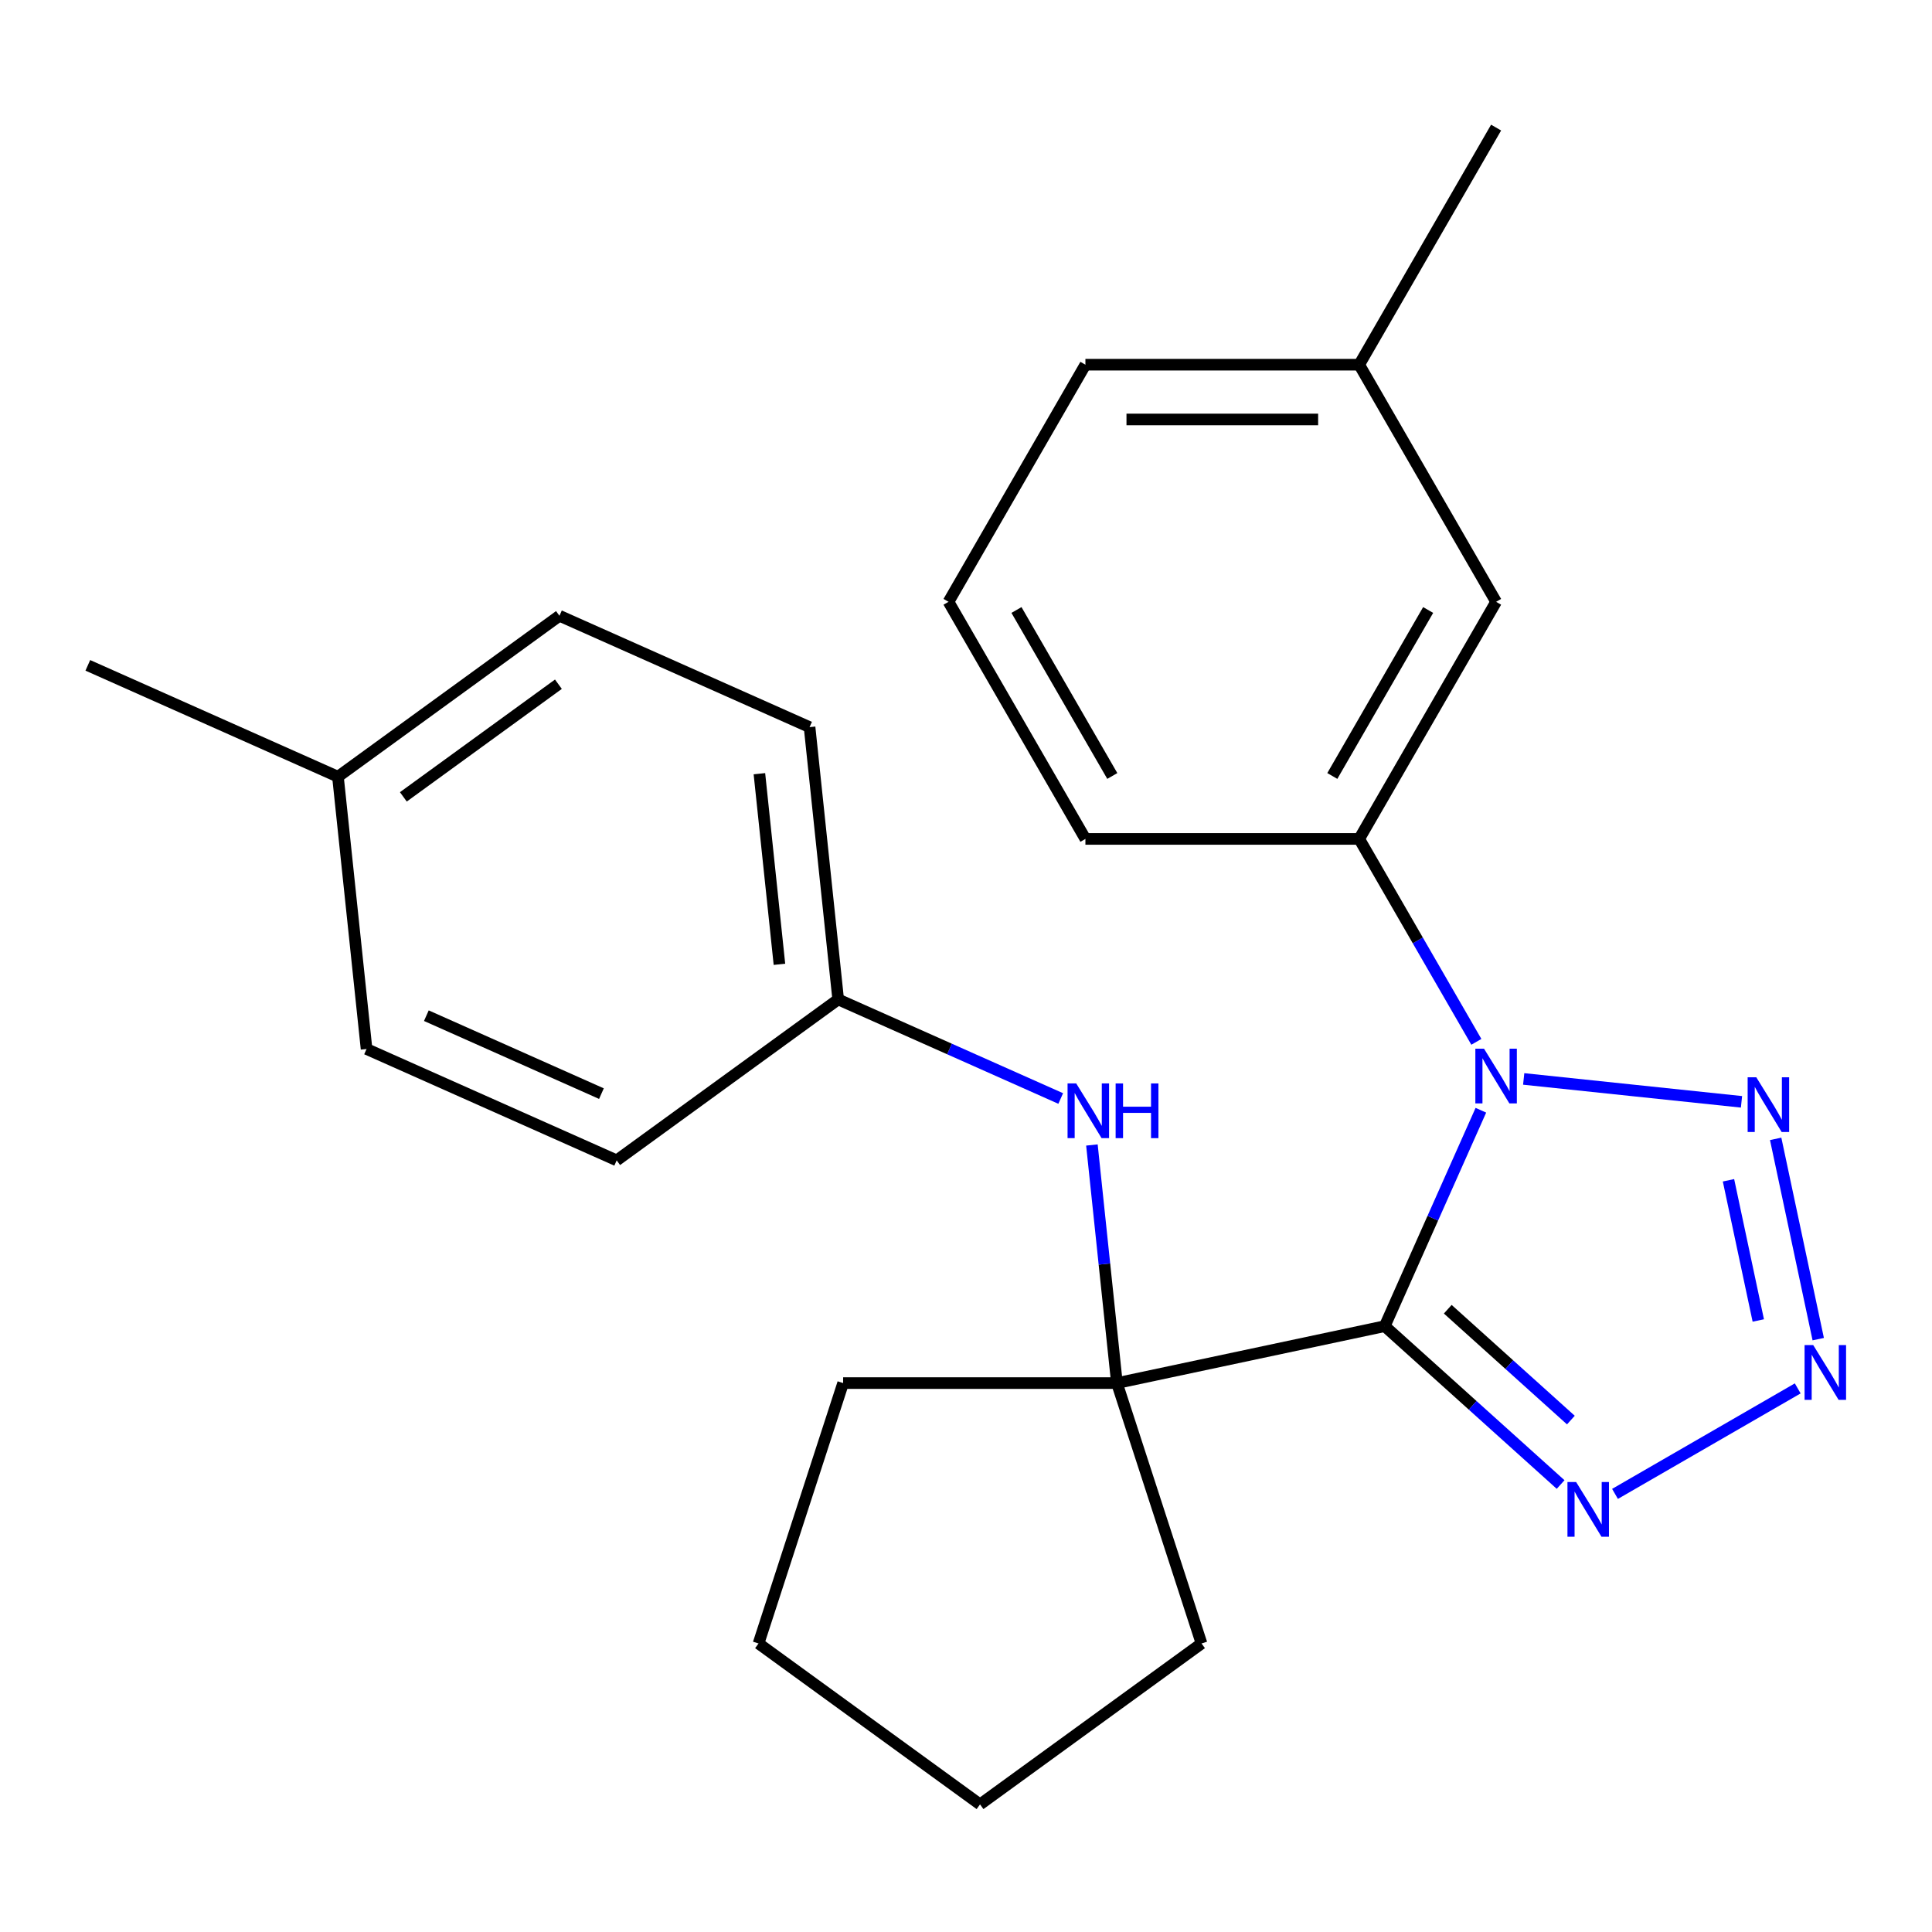 <?xml version='1.0' encoding='iso-8859-1'?>
<svg version='1.1' baseProfile='full'
              xmlns='http://www.w3.org/2000/svg'
                      xmlns:rdkit='http://www.rdkit.org/xml'
                      xmlns:xlink='http://www.w3.org/1999/xlink'
                  xml:space='preserve'
width='1000px' height='1000px' viewBox='0 0 1000 1000'>
<!-- END OF HEADER -->
<rect style='opacity:1.0;fill:#FFFFFF;stroke:none' width='1000' height='1000' x='0' y='0'> </rect>
<path class='bond-0' d='M 716.739,686.419 L 741.619,630.539' style='fill:none;fill-rule:evenodd;stroke:#000000;stroke-width:6px;stroke-linecap:butt;stroke-linejoin:miter;stroke-opacity:1' />
<path class='bond-0' d='M 741.619,630.539 L 766.498,574.658' style='fill:none;fill-rule:evenodd;stroke:#0000FF;stroke-width:6px;stroke-linecap:butt;stroke-linejoin:miter;stroke-opacity:1' />
<path class='bond-3' d='M 716.739,686.419 L 762.255,727.402' style='fill:none;fill-rule:evenodd;stroke:#000000;stroke-width:6px;stroke-linecap:butt;stroke-linejoin:miter;stroke-opacity:1' />
<path class='bond-3' d='M 762.255,727.402 L 807.771,768.384' style='fill:none;fill-rule:evenodd;stroke:#0000FF;stroke-width:6px;stroke-linecap:butt;stroke-linejoin:miter;stroke-opacity:1' />
<path class='bond-3' d='M 749.359,677.651 L 781.22,706.339' style='fill:none;fill-rule:evenodd;stroke:#000000;stroke-width:6px;stroke-linecap:butt;stroke-linejoin:miter;stroke-opacity:1' />
<path class='bond-3' d='M 781.22,706.339 L 813.082,735.027' style='fill:none;fill-rule:evenodd;stroke:#0000FF;stroke-width:6px;stroke-linecap:butt;stroke-linejoin:miter;stroke-opacity:1' />
<path class='bond-4' d='M 716.739,686.419 L 578.121,715.883' style='fill:none;fill-rule:evenodd;stroke:#000000;stroke-width:6px;stroke-linecap:butt;stroke-linejoin:miter;stroke-opacity:1' />
<path class='bond-1' d='M 788.663,558.457 L 901.395,570.305' style='fill:none;fill-rule:evenodd;stroke:#0000FF;stroke-width:6px;stroke-linecap:butt;stroke-linejoin:miter;stroke-opacity:1' />
<path class='bond-5' d='M 764.159,539.253 L 733.841,486.74' style='fill:none;fill-rule:evenodd;stroke:#0000FF;stroke-width:6px;stroke-linecap:butt;stroke-linejoin:miter;stroke-opacity:1' />
<path class='bond-5' d='M 733.841,486.74 L 703.522,434.227' style='fill:none;fill-rule:evenodd;stroke:#000000;stroke-width:6px;stroke-linecap:butt;stroke-linejoin:miter;stroke-opacity:1' />
<path class='bond-24' d='M 919.082,589.472 L 941.116,693.137' style='fill:none;fill-rule:evenodd;stroke:#0000FF;stroke-width:6px;stroke-linecap:butt;stroke-linejoin:miter;stroke-opacity:1' />
<path class='bond-24' d='M 894.663,610.914 L 910.087,683.48' style='fill:none;fill-rule:evenodd;stroke:#0000FF;stroke-width:6px;stroke-linecap:butt;stroke-linejoin:miter;stroke-opacity:1' />
<path class='bond-2' d='M 930.5,718.633 L 835.925,773.237' style='fill:none;fill-rule:evenodd;stroke:#0000FF;stroke-width:6px;stroke-linecap:butt;stroke-linejoin:miter;stroke-opacity:1' />
<path class='bond-6' d='M 578.121,715.883 L 571.644,654.265' style='fill:none;fill-rule:evenodd;stroke:#000000;stroke-width:6px;stroke-linecap:butt;stroke-linejoin:miter;stroke-opacity:1' />
<path class='bond-6' d='M 571.644,654.265 L 565.168,592.647' style='fill:none;fill-rule:evenodd;stroke:#0000FF;stroke-width:6px;stroke-linecap:butt;stroke-linejoin:miter;stroke-opacity:1' />
<path class='bond-11' d='M 578.121,715.883 L 436.406,715.883' style='fill:none;fill-rule:evenodd;stroke:#000000;stroke-width:6px;stroke-linecap:butt;stroke-linejoin:miter;stroke-opacity:1' />
<path class='bond-12' d='M 578.121,715.883 L 621.913,850.662' style='fill:none;fill-rule:evenodd;stroke:#000000;stroke-width:6px;stroke-linecap:butt;stroke-linejoin:miter;stroke-opacity:1' />
<path class='bond-7' d='M 703.522,434.227 L 774.38,311.498' style='fill:none;fill-rule:evenodd;stroke:#000000;stroke-width:6px;stroke-linecap:butt;stroke-linejoin:miter;stroke-opacity:1' />
<path class='bond-7' d='M 689.605,401.646 L 739.205,315.735' style='fill:none;fill-rule:evenodd;stroke:#000000;stroke-width:6px;stroke-linecap:butt;stroke-linejoin:miter;stroke-opacity:1' />
<path class='bond-17' d='M 703.522,434.227 L 561.807,434.227' style='fill:none;fill-rule:evenodd;stroke:#000000;stroke-width:6px;stroke-linecap:butt;stroke-linejoin:miter;stroke-opacity:1' />
<path class='bond-8' d='M 549.025,568.585 L 491.434,542.944' style='fill:none;fill-rule:evenodd;stroke:#0000FF;stroke-width:6px;stroke-linecap:butt;stroke-linejoin:miter;stroke-opacity:1' />
<path class='bond-8' d='M 491.434,542.944 L 433.844,517.303' style='fill:none;fill-rule:evenodd;stroke:#000000;stroke-width:6px;stroke-linecap:butt;stroke-linejoin:miter;stroke-opacity:1' />
<path class='bond-9' d='M 774.38,311.498 L 703.522,188.769' style='fill:none;fill-rule:evenodd;stroke:#000000;stroke-width:6px;stroke-linecap:butt;stroke-linejoin:miter;stroke-opacity:1' />
<path class='bond-13' d='M 433.844,517.303 L 319.194,600.601' style='fill:none;fill-rule:evenodd;stroke:#000000;stroke-width:6px;stroke-linecap:butt;stroke-linejoin:miter;stroke-opacity:1' />
<path class='bond-14' d='M 433.844,517.303 L 419.031,376.365' style='fill:none;fill-rule:evenodd;stroke:#000000;stroke-width:6px;stroke-linecap:butt;stroke-linejoin:miter;stroke-opacity:1' />
<path class='bond-14' d='M 403.435,499.125 L 393.065,400.468' style='fill:none;fill-rule:evenodd;stroke:#000000;stroke-width:6px;stroke-linecap:butt;stroke-linejoin:miter;stroke-opacity:1' />
<path class='bond-20' d='M 703.522,188.769 L 774.38,66.04' style='fill:none;fill-rule:evenodd;stroke:#000000;stroke-width:6px;stroke-linecap:butt;stroke-linejoin:miter;stroke-opacity:1' />
<path class='bond-27' d='M 703.522,188.769 L 561.807,188.769' style='fill:none;fill-rule:evenodd;stroke:#000000;stroke-width:6px;stroke-linecap:butt;stroke-linejoin:miter;stroke-opacity:1' />
<path class='bond-27' d='M 682.265,217.112 L 583.064,217.112' style='fill:none;fill-rule:evenodd;stroke:#000000;stroke-width:6px;stroke-linecap:butt;stroke-linejoin:miter;stroke-opacity:1' />
<path class='bond-10' d='M 174.918,402.022 L 289.568,318.724' style='fill:none;fill-rule:evenodd;stroke:#000000;stroke-width:6px;stroke-linecap:butt;stroke-linejoin:miter;stroke-opacity:1' />
<path class='bond-10' d='M 208.775,412.457 L 289.03,354.149' style='fill:none;fill-rule:evenodd;stroke:#000000;stroke-width:6px;stroke-linecap:butt;stroke-linejoin:miter;stroke-opacity:1' />
<path class='bond-21' d='M 174.918,402.022 L 45.455,344.381' style='fill:none;fill-rule:evenodd;stroke:#000000;stroke-width:6px;stroke-linecap:butt;stroke-linejoin:miter;stroke-opacity:1' />
<path class='bond-26' d='M 174.918,402.022 L 189.731,542.961' style='fill:none;fill-rule:evenodd;stroke:#000000;stroke-width:6px;stroke-linecap:butt;stroke-linejoin:miter;stroke-opacity:1' />
<path class='bond-22' d='M 436.406,715.883 L 392.613,850.662' style='fill:none;fill-rule:evenodd;stroke:#000000;stroke-width:6px;stroke-linecap:butt;stroke-linejoin:miter;stroke-opacity:1' />
<path class='bond-23' d='M 621.913,850.662 L 507.263,933.96' style='fill:none;fill-rule:evenodd;stroke:#000000;stroke-width:6px;stroke-linecap:butt;stroke-linejoin:miter;stroke-opacity:1' />
<path class='bond-15' d='M 319.194,600.601 L 189.731,542.961' style='fill:none;fill-rule:evenodd;stroke:#000000;stroke-width:6px;stroke-linecap:butt;stroke-linejoin:miter;stroke-opacity:1' />
<path class='bond-15' d='M 311.303,566.063 L 220.679,525.714' style='fill:none;fill-rule:evenodd;stroke:#000000;stroke-width:6px;stroke-linecap:butt;stroke-linejoin:miter;stroke-opacity:1' />
<path class='bond-16' d='M 419.031,376.365 L 289.568,318.724' style='fill:none;fill-rule:evenodd;stroke:#000000;stroke-width:6px;stroke-linecap:butt;stroke-linejoin:miter;stroke-opacity:1' />
<path class='bond-18' d='M 561.807,434.227 L 490.95,311.498' style='fill:none;fill-rule:evenodd;stroke:#000000;stroke-width:6px;stroke-linecap:butt;stroke-linejoin:miter;stroke-opacity:1' />
<path class='bond-18' d='M 575.724,401.646 L 526.124,315.735' style='fill:none;fill-rule:evenodd;stroke:#000000;stroke-width:6px;stroke-linecap:butt;stroke-linejoin:miter;stroke-opacity:1' />
<path class='bond-19' d='M 490.95,311.498 L 561.807,188.769' style='fill:none;fill-rule:evenodd;stroke:#000000;stroke-width:6px;stroke-linecap:butt;stroke-linejoin:miter;stroke-opacity:1' />
<path class='bond-25' d='M 392.613,850.662 L 507.263,933.96' style='fill:none;fill-rule:evenodd;stroke:#000000;stroke-width:6px;stroke-linecap:butt;stroke-linejoin:miter;stroke-opacity:1' />
<path  class='atom-1' d='M 768.12 542.796
L 777.4 557.796
Q 778.32 559.276, 779.8 561.956
Q 781.28 564.636, 781.36 564.796
L 781.36 542.796
L 785.12 542.796
L 785.12 571.116
L 781.24 571.116
L 771.28 554.716
Q 770.12 552.796, 768.88 550.596
Q 767.68 548.396, 767.32 547.716
L 767.32 571.116
L 763.64 571.116
L 763.64 542.796
L 768.12 542.796
' fill='#0000FF'/>
<path  class='atom-2' d='M 909.059 557.609
L 918.339 572.609
Q 919.259 574.089, 920.739 576.769
Q 922.219 579.449, 922.299 579.609
L 922.299 557.609
L 926.059 557.609
L 926.059 585.929
L 922.179 585.929
L 912.219 569.529
Q 911.059 567.609, 909.819 565.409
Q 908.619 563.209, 908.259 562.529
L 908.259 585.929
L 904.579 585.929
L 904.579 557.609
L 909.059 557.609
' fill='#0000FF'/>
<path  class='atom-3' d='M 938.523 696.227
L 947.803 711.227
Q 948.723 712.707, 950.203 715.387
Q 951.683 718.067, 951.763 718.227
L 951.763 696.227
L 955.523 696.227
L 955.523 724.547
L 951.643 724.547
L 941.683 708.147
Q 940.523 706.227, 939.283 704.027
Q 938.083 701.827, 937.723 701.147
L 937.723 724.547
L 934.043 724.547
L 934.043 696.227
L 938.523 696.227
' fill='#0000FF'/>
<path  class='atom-4' d='M 815.794 767.085
L 825.074 782.085
Q 825.994 783.565, 827.474 786.245
Q 828.954 788.925, 829.034 789.085
L 829.034 767.085
L 832.794 767.085
L 832.794 795.405
L 828.914 795.405
L 818.954 779.005
Q 817.794 777.085, 816.554 774.885
Q 815.354 772.685, 814.994 772.005
L 814.994 795.405
L 811.314 795.405
L 811.314 767.085
L 815.794 767.085
' fill='#0000FF'/>
<path  class='atom-7' d='M 557.048 560.784
L 566.328 575.784
Q 567.248 577.264, 568.728 579.944
Q 570.208 582.624, 570.288 582.784
L 570.288 560.784
L 574.048 560.784
L 574.048 589.104
L 570.168 589.104
L 560.208 572.704
Q 559.048 570.784, 557.808 568.584
Q 556.608 566.384, 556.248 565.704
L 556.248 589.104
L 552.568 589.104
L 552.568 560.784
L 557.048 560.784
' fill='#0000FF'/>
<path  class='atom-7' d='M 577.448 560.784
L 581.288 560.784
L 581.288 572.824
L 595.768 572.824
L 595.768 560.784
L 599.608 560.784
L 599.608 589.104
L 595.768 589.104
L 595.768 576.024
L 581.288 576.024
L 581.288 589.104
L 577.448 589.104
L 577.448 560.784
' fill='#0000FF'/>
</svg>

